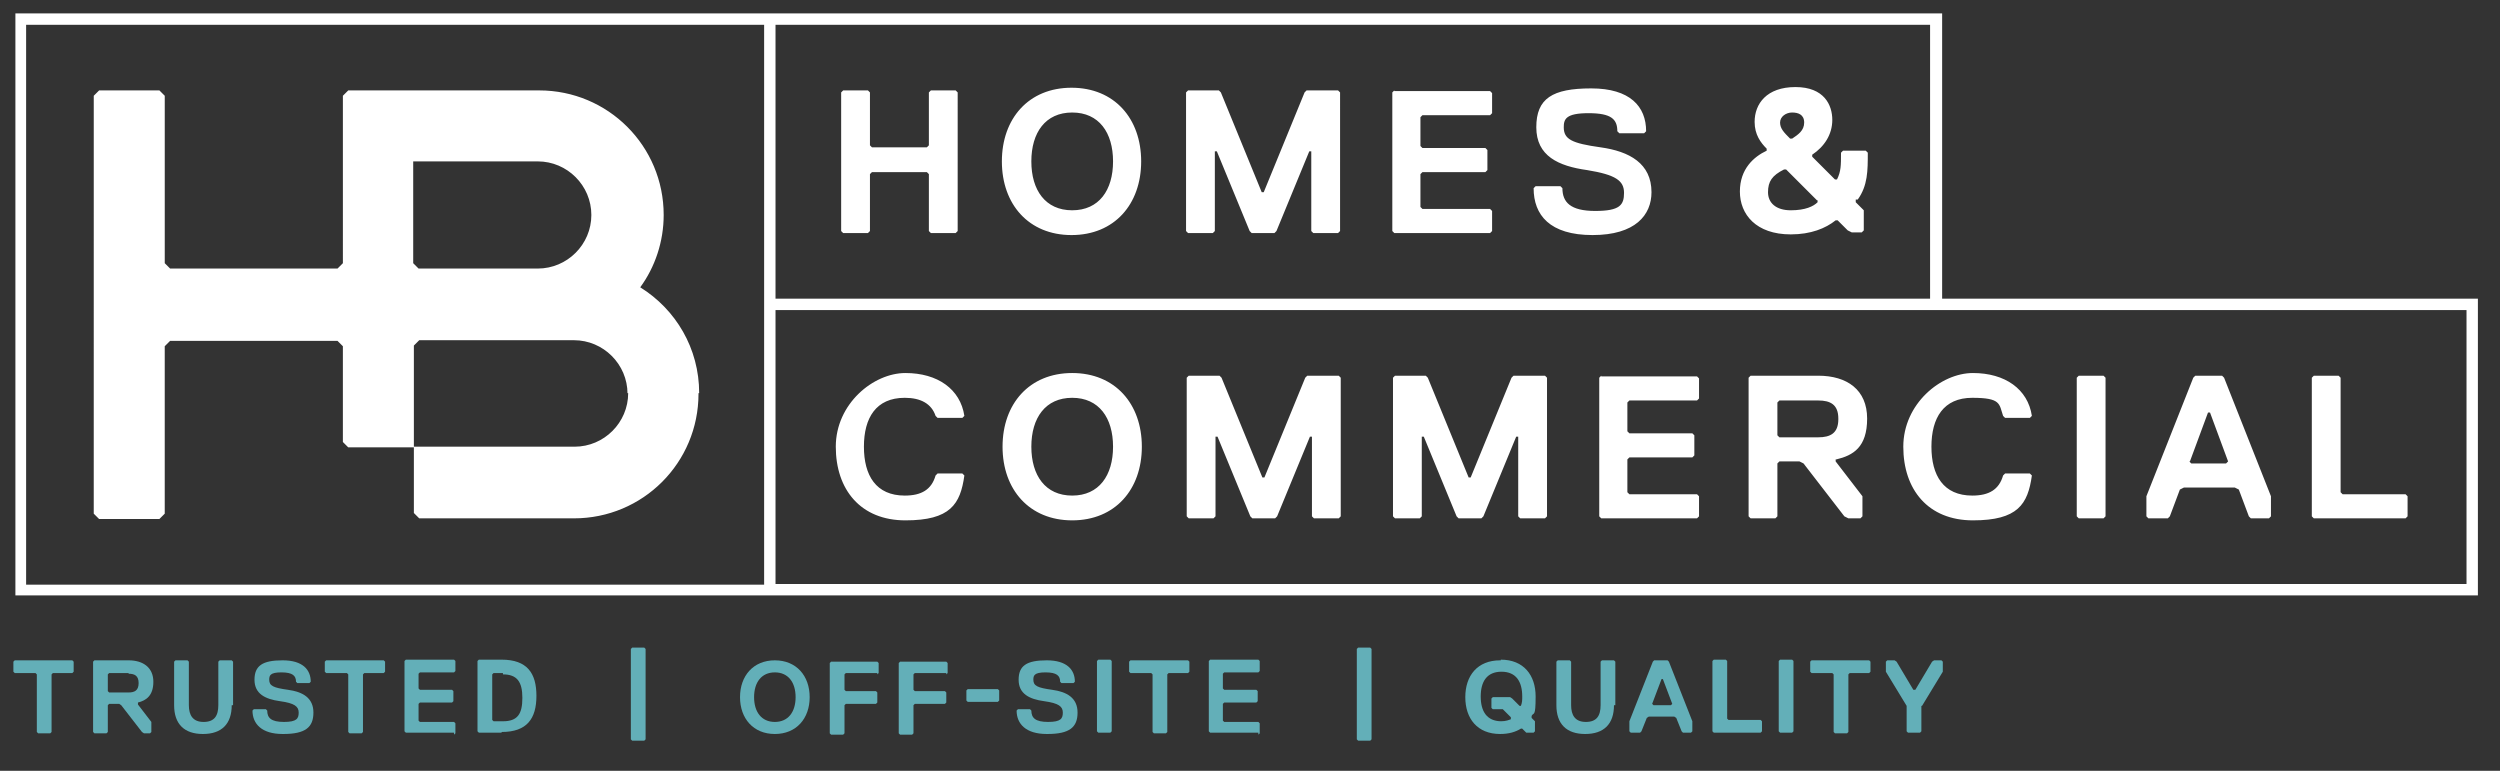 <?xml version="1.0" encoding="UTF-8"?>
<svg id="Layer_1" xmlns="http://www.w3.org/2000/svg" version="1.1" viewBox="0 0 373.3 115.1">
  <rect x="0" y="0" width="373.3" height="115.1" fill="#333333" stroke="none"/>
  <!-- Generator: Adobe Illustrator 29.6.1, SVG Export Plug-In . SVG Version: 2.1.1 Build 9)  -->
  <defs>
    <style>
      .st0 {
        fill: #fff;
      }

      .st1 {
        fill: #63afb8;
      }
    </style>
  </defs>
  <g>
    <path class="st1" d="M11,100.5h-3.1l-.2.2v8.6l-.2.2h-1.8l-.2-.2v-8.6l-.2-.2h-3.1l-.2-.2v-1.5l.2-.2h8.6l.2.2v1.5l-.2.2h.2Z"/>
    <path class="st1" d="M20.6,105v.2l2,2.6v1.5l-.2.2h-.9l-.3-.2-3.1-4-.3-.2h-1.5l-.2.2v4l-.2.2h-1.8l-.2-.2v-10.5l.2-.2h5.1c2.2,0,3.7,1.1,3.7,3.2s-1.1,2.8-2.3,3.1h0ZM19.2,100.5h-2.9l-.2.2v2.5l.2.2h2.9c.9,0,1.5-.3,1.5-1.4s-.6-1.4-1.5-1.4h0Z"/>
    <path class="st1" d="M34.6,105.3c0,2.8-1.5,4.3-4.3,4.3s-4.3-1.5-4.3-4.3v-6.5l.2-.2h1.8l.2.2v6.5c0,1.5.6,2.5,2.2,2.5s2.2-.9,2.2-2.5v-6.5l.2-.2h1.8l.2.2v6.5h-.2Z"/>
    <path class="st1" d="M42.2,109.6c-3.1,0-4.5-1.5-4.5-3.5l.2-.2h1.8l.2.2c0,1.1.6,1.7,2.5,1.7s2.2-.5,2.2-1.4-.6-1.4-2.8-1.7c-2.2-.3-3.8-1.1-3.8-3.2s1.2-2.9,4.2-2.9,4.2,1.4,4.2,3.2l-.2.2h-1.8l-.2-.2c0-.9-.5-1.4-2.2-1.4s-1.8.5-1.8,1.1c0,.9.6,1.2,2.8,1.5s3.8,1.2,3.8,3.4-1.2,3.2-4.5,3.2h-.1Z"/>
    <path class="st1" d="M57.5,100.5h-3.1l-.2.2v8.6l-.2.2h-1.8l-.2-.2v-8.6l-.2-.2h-3.1l-.2-.2v-1.5l.2-.2h8.6l.2.2v1.5l-.2.2h.2Z"/>
    <path class="st1" d="M67.8,109.4h-7.2l-.2-.2v-10.5l.2-.2h7.2l.2.2v1.5l-.2.2h-5.1l-.2.2v2.2l.2.2h4.8l.2.2v1.5l-.2.2h-4.8l-.2.2v2.5l.2.2h5.1l.2.2v1.5l-.2.2v-.3Z"/>
    <path class="st1" d="M74.9,109.4h-3.4l-.2-.2v-10.5l.2-.2h3.4c3.8,0,5.2,2,5.2,5.4s-1.4,5.4-5.2,5.4h0ZM75.1,100.5h-1.4l-.2.2v6.8l.2.2h1.4c2.2,0,2.9-1.1,2.9-3.5s-.8-3.5-2.9-3.5v-.2Z"/>
    <path class="st1" d="M96.2,110.6h-1.8l-.2-.2v-13.5l.2-.2h1.8l.2.2v13.5l-.2.2Z"/>
    <path class="st1" d="M115.7,109.6c-3.2,0-5.2-2.3-5.2-5.5s2-5.5,5.2-5.5,5.2,2.3,5.2,5.5-2,5.5-5.2,5.5ZM115.7,100.4c-2,0-3.1,1.5-3.1,3.7s1.1,3.7,3.1,3.7,3.1-1.5,3.1-3.7-1.1-3.7-3.1-3.7Z"/>
    <path class="st1" d="M131.1,100.5h-4.8l-.2.2v2.3l.2.2h4.5l.2.2v1.5l-.2.2h-4.5l-.2.2v4.2l-.2.2h-1.8l-.2-.2v-10.5l.2-.2h6.9l.2.2v1.5l-.2.2v-.2Z"/>
    <path class="st1" d="M141.4,100.5h-4.8l-.2.2v2.3l.2.2h4.5l.2.2v1.5l-.2.2h-4.5l-.2.2v4.2l-.2.2h-1.8l-.2-.2v-10.5l.2-.2h6.9l.2.2v1.5l-.2.2v-.2Z"/>
    <path class="st1" d="M149,104.8h-4.5l-.2-.2v-1.5l.2-.2h4.5l.2.2v1.5l-.2.2Z"/>
    <path class="st1" d="M156.3,109.6c-3.1,0-4.5-1.5-4.5-3.5l.2-.2h1.8l.2.2c0,1.1.6,1.7,2.5,1.7s2.2-.5,2.2-1.4-.6-1.4-2.8-1.7c-2.2-.3-3.8-1.1-3.8-3.2s1.2-2.9,4.2-2.9,4.2,1.4,4.2,3.2l-.2.2h-1.8l-.2-.2c0-.9-.5-1.4-2.2-1.4s-1.8.5-1.8,1.1c0,.9.6,1.2,2.8,1.5s3.8,1.2,3.8,3.4-1.2,3.2-4.5,3.2h0Z"/>
    <path class="st1" d="M165.8,109.4h-1.8l-.2-.2v-10.5l.2-.2h1.8l.2.2v10.5l-.2.2Z"/>
    <path class="st1" d="M177.6,100.5h-3.1l-.2.2v8.6l-.2.2h-1.8l-.2-.2v-8.6l-.2-.2h-3.1l-.2-.2v-1.5l.2-.2h8.6l.2.2v1.5l-.2.2h.2Z"/>
    <path class="st1" d="M187.9,109.4h-7.2l-.2-.2v-10.5l.2-.2h7.2l.2.2v1.5l-.2.2h-5.1l-.2.2v2.2l.2.2h4.8l.2.2v1.5l-.2.2h-4.8l-.2.2v2.5l.2.2h5.1l.2.2v1.5l-.2.2v-.3Z"/>
    <path class="st1" d="M204.6,110.6h-1.8l-.2-.2v-13.5l.2-.2h1.8l.2.2v13.5l-.2.2Z"/>
    <path class="st1" d="M224.1,98.5c3.4,0,5.2,2.3,5.2,5.5s-.3,2.3-.6,2.9v.3l.5.5v1.5l-.2.2h-1.1l-.6-.6h-.2c-.8.5-1.8.8-3.1.8-3.4,0-5.2-2.3-5.2-5.5s1.8-5.5,5.2-5.5h.1ZM224.1,107.7c.8,0,1.2-.2,1.5-.3v-.3l-1.2-1.2h-1.5l-.2-.2v-1.4l.2-.2h2.6l.3.2,1.1,1.1h.2c.2-.5.2-.9.2-1.4,0-2.2-.9-3.7-3.1-3.7s-3.1,1.5-3.1,3.7.9,3.7,3.1,3.7h-.1Z"/>
    <path class="st1" d="M241,105.3c0,2.8-1.5,4.3-4.3,4.3s-4.3-1.5-4.3-4.3v-6.5l.2-.2h1.8l.2.2v6.5c0,1.5.6,2.5,2.2,2.5s2.2-.9,2.2-2.5v-6.5l.2-.2h1.8l.2.2v6.5h-.2Z"/>
    <path class="st1" d="M252.7,109.4h-1.4l-.2-.2-.8-2-.3-.2h-3.8l-.3.2-.8,2-.2.2h-1.4l-.2-.2v-1.5l3.5-8.9.2-.2h2l.2.2,3.5,8.9v1.5l-.2.2h.2ZM248.3,101.4h-.2l-1.4,3.7.2.2h2.6l.2-.2-1.4-3.7h0Z"/>
    <path class="st1" d="M262.8,109.4h-6.9l-.2-.2v-10.5l.2-.2h1.8l.2.2v8.6l.2.2h4.8l.2.2v1.5l-.2.2h-.1Z"/>
    <path class="st1" d="M267.6,109.4h-1.8l-.2-.2v-10.5l.2-.2h1.8l.2.2v10.5l-.2.2Z"/>
    <path class="st1" d="M279.3,100.5h-3.1l-.2.2v8.6l-.2.2h-1.8l-.2-.2v-8.6l-.2-.2h-3.1l-.2-.2v-1.5l.2-.2h8.6l.2.2v1.5l-.2.2h.2Z"/>
    <path class="st1" d="M286.9,105.4v3.8l-.2.2h-1.8l-.2-.2v-3.8l-3.1-5.1v-1.5l.2-.2h1.1l.3.2,2.5,4.2h.3l2.5-4.2.3-.2h1.1l.2.2v1.5l-3.1,5.1h0Z"/>
  </g>
  <path class="st0" d="M246.6,28.7c0,3.4-2.4,6.4-8.8,6.4s-8.8-3-8.8-7l.3-.3h3.7l.3.3c0,2.1,1.2,3.4,4.9,3.4s4.3-.9,4.3-2.7-1.2-2.7-5.5-3.4c-4.3-.6-7.6-2.1-7.6-6.4s2.4-5.8,8.2-5.8,8.2,2.7,8.2,6.4l-.3.3h-3.7l-.3-.3c0-1.8-.9-2.7-4.3-2.7s-3.7.9-3.7,2.1c0,1.8,1.2,2.4,5.5,3s7.6,2.4,7.6,6.7h0ZM277.1,29.9v.3l1.2,1.2v3l-.3.3h-1.5l-.6-.3-1.5-1.5h-.3c-1.5,1.2-3.7,2.1-6.7,2.1-5.2,0-7.6-3-7.6-6.4s2.1-5.2,4-6.1v-.3c-.9-.9-1.8-2.1-1.8-4,0-2.7,1.8-5.2,6.1-5.2s5.5,2.7,5.5,4.9-1.2,4-3,5.2v.3l3.4,3.4h.3c.6-1.2.6-2.1.6-4l.3-.3h3.4l.3.3c0,2.7,0,4.9-1.5,7h-.3ZM265.8,18.3c0,.9.6,1.5,1.5,2.4h.3c.9-.6,1.8-1.2,1.8-2.4s-.9-1.5-1.8-1.5-1.8.6-1.8,1.5ZM271.3,29.9l-4.6-4.6h-.3c-1.8.9-2.4,1.8-2.4,3.4s1.2,2.7,3.4,2.7,3.4-.6,4-1.2v-.3h-.1ZM370,44.6v44.3H2.3V2h287.7v42.6h80.1-.1ZM115.8,44.6h172.4V3.7H115.8s0,40.9,0,40.9ZM114.1,46.3V3.7H3.9v83.6h110.2v-40.9h0ZM368.3,46.3H115.8v40.9h252.5s0-40.9,0-40.9ZM208.2,13.5l-.3.3v20.7l.3.3h14.3l.3-.3v-3l-.3-.3h-10.1l-.3-.3v-4.9l.3-.3h9.4l.3-.3v-3l-.3-.3h-9.4l-.3-.3v-4.3l.3-.3h10.1l.3-.3v-3l-.3-.3h-14.3ZM284.2,66.7c0,6.4,3.7,11,10.4,11s8.2-2.4,8.8-6.7l-.3-.3h-3.7l-.3.3c-.6,2.1-2.1,3-4.6,3-4.3,0-6.1-3-6.1-7.3s1.8-7.3,6.1-7.3,4,.9,4.6,2.7l.3.3h3.7l.3-.3c-.6-4-4-6.4-8.8-6.4s-10.4,4.6-10.4,11ZM170.4,24.1c0,6.4-4,11-10.4,11s-10.4-4.6-10.4-11,4-11,10.4-11,10.4,4.6,10.4,11ZM166.2,24.1c0-4.3-2.1-7.3-6.1-7.3s-6.1,3-6.1,7.3,2.1,7.3,6.1,7.3,6.1-3,6.1-7.3ZM139,13.5l-.3.3v7.9l-.3.3h-8.2l-.3-.3v-7.9l-.3-.3h-3.7l-.3.3v20.7l.3.3h3.7l.3-.3v-8.5l.3-.3h8.2l.3.3v8.5l.3.3h3.7l.3-.3V13.8l-.3-.3h-3.7ZM195.1,13.5l-.3.3-6.1,14.9h-.3l-6.1-14.9-.3-.3h-4.6l-.3.3v20.7l.3.3h3.7l.3-.3v-11.9h.3l4.9,11.9.3.3h3.4l.3-.3,4.9-11.9h.3v11.9l.3.3h3.7l.3-.3V13.8l-.3-.3h-4.7ZM195.2,56.1l-.3.3-6.1,14.9h-.3l-6.1-14.9-.3-.3h-4.6l-.3.3v20.7l.3.3h3.7l.3-.3v-11.9h.3l4.9,11.9.3.3h3.4l.3-.3,4.9-11.9h.3v11.9l.3.3h3.7l.3-.3v-20.7l-.3-.3h-4.7ZM274.1,68.6v.3l4,5.2v3l-.3.3h-1.8l-.6-.3-6.1-7.9-.6-.3h-3l-.3.3v7.9l-.3.3h-3.7l-.3-.3v-20.7l.3-.3h10.1c4.3,0,7.3,2.1,7.3,6.4s-2.1,5.5-4.6,6.1h-.1ZM274.5,62.5c0-2.1-1.2-2.7-3-2.7h-5.8l-.3.3v4.9l.3.3h5.8c1.8,0,3-.6,3-2.7h0ZM226,56.1l-.3.3-6.1,14.9h-.3l-6.1-14.9-.3-.3h-4.6l-.3.3v20.7l.3.3h3.7l.3-.3v-11.9h.3l4.9,11.9.3.3h3.4l.3-.3,4.9-11.9h.3v11.9l.3.3h3.7l.3-.3v-20.7l-.3-.3h-4.7ZM170.5,66.7c0,6.4-4,11-10.4,11s-10.4-4.6-10.4-11,4-11,10.4-11,10.4,4.6,10.4,11ZM166.2,66.7c0-4.3-2.1-7.3-6.1-7.3s-6.1,3-6.1,7.3,2.1,7.3,6.1,7.3,6.1-3,6.1-7.3ZM239.1,56.1l-.3.3v20.7l.3.3h14.3l.3-.3v-3l-.3-.3h-10.1l-.3-.3v-4.9l.3-.3h9.4l.3-.3v-3l-.3-.3h-9.4l-.3-.3v-4.3l.3-.3h10.1l.3-.3v-3l-.3-.3h-14.3ZM359.2,77.4l.3-.3v-3l-.3-.3h-9.4l-.3-.3v-17.1l-.3-.3h-3.7l-.3.3v20.7l.3.3h13.7,0ZM320.8,77.4l-.3-.3v-3l7-17.7.3-.3h4l.3.3,7,17.7v3l-.3.3h-2.7l-.3-.3-1.5-4-.6-.3h-7.6l-.6.3-1.5,4-.3.3h-2.9ZM326.9,68.9l.3.3h5.2l.3-.3-2.7-7.3h-.3l-2.7,7.3h0ZM104.3,58.8h0c0,10.3-8.3,18.6-18.6,18.6h-23.1c-.3-.3-.5-.5-.8-.8v-9.8h-9.8c-.3-.3-.5-.5-.8-.8v-14.3h0l-.8-.8h-25l-.8.8v25c-.3.3-.5.5-.8.8h-9c-.3-.3-.5-.5-.8-.8V14.3l.8-.8h9l.8.8v25l.8.8h-.8,26.6-.8l.8-.8h0V14.3l.8-.8h28.5c10.3,0,18.6,8.3,18.6,18.6h0c0,4-1.3,7.8-3.5,10.8,5.3,3.3,8.8,9.1,8.8,15.8h-.1ZM61.7,39.3l.8.8h-.8,18.6c4.4,0,8-3.6,8-8s-3.6-8-8-8h-18.6v15.1h0ZM93.7,58.8c0-4.4-3.6-8-8-8h-23.1l-.8.8v15.1h24c4.4,0,8-3.6,8-8h-.1ZM135.1,59.4c2.4,0,4,.9,4.6,2.7l.3.3h3.7l.3-.3c-.6-4-4-6.4-8.8-6.4s-10.4,4.6-10.4,11,3.7,11,10.4,11,8.2-2.4,8.8-6.7l-.3-.3h-3.7l-.3.3c-.6,2.1-2.1,3-4.6,3-4.3,0-6.1-3-6.1-7.3s1.8-7.3,6.1-7.3ZM314.1,77.4l.3-.3v-20.7l-.3-.3h-3.7l-.3.3v20.7l.3.3h3.7Z"/>
</svg>
